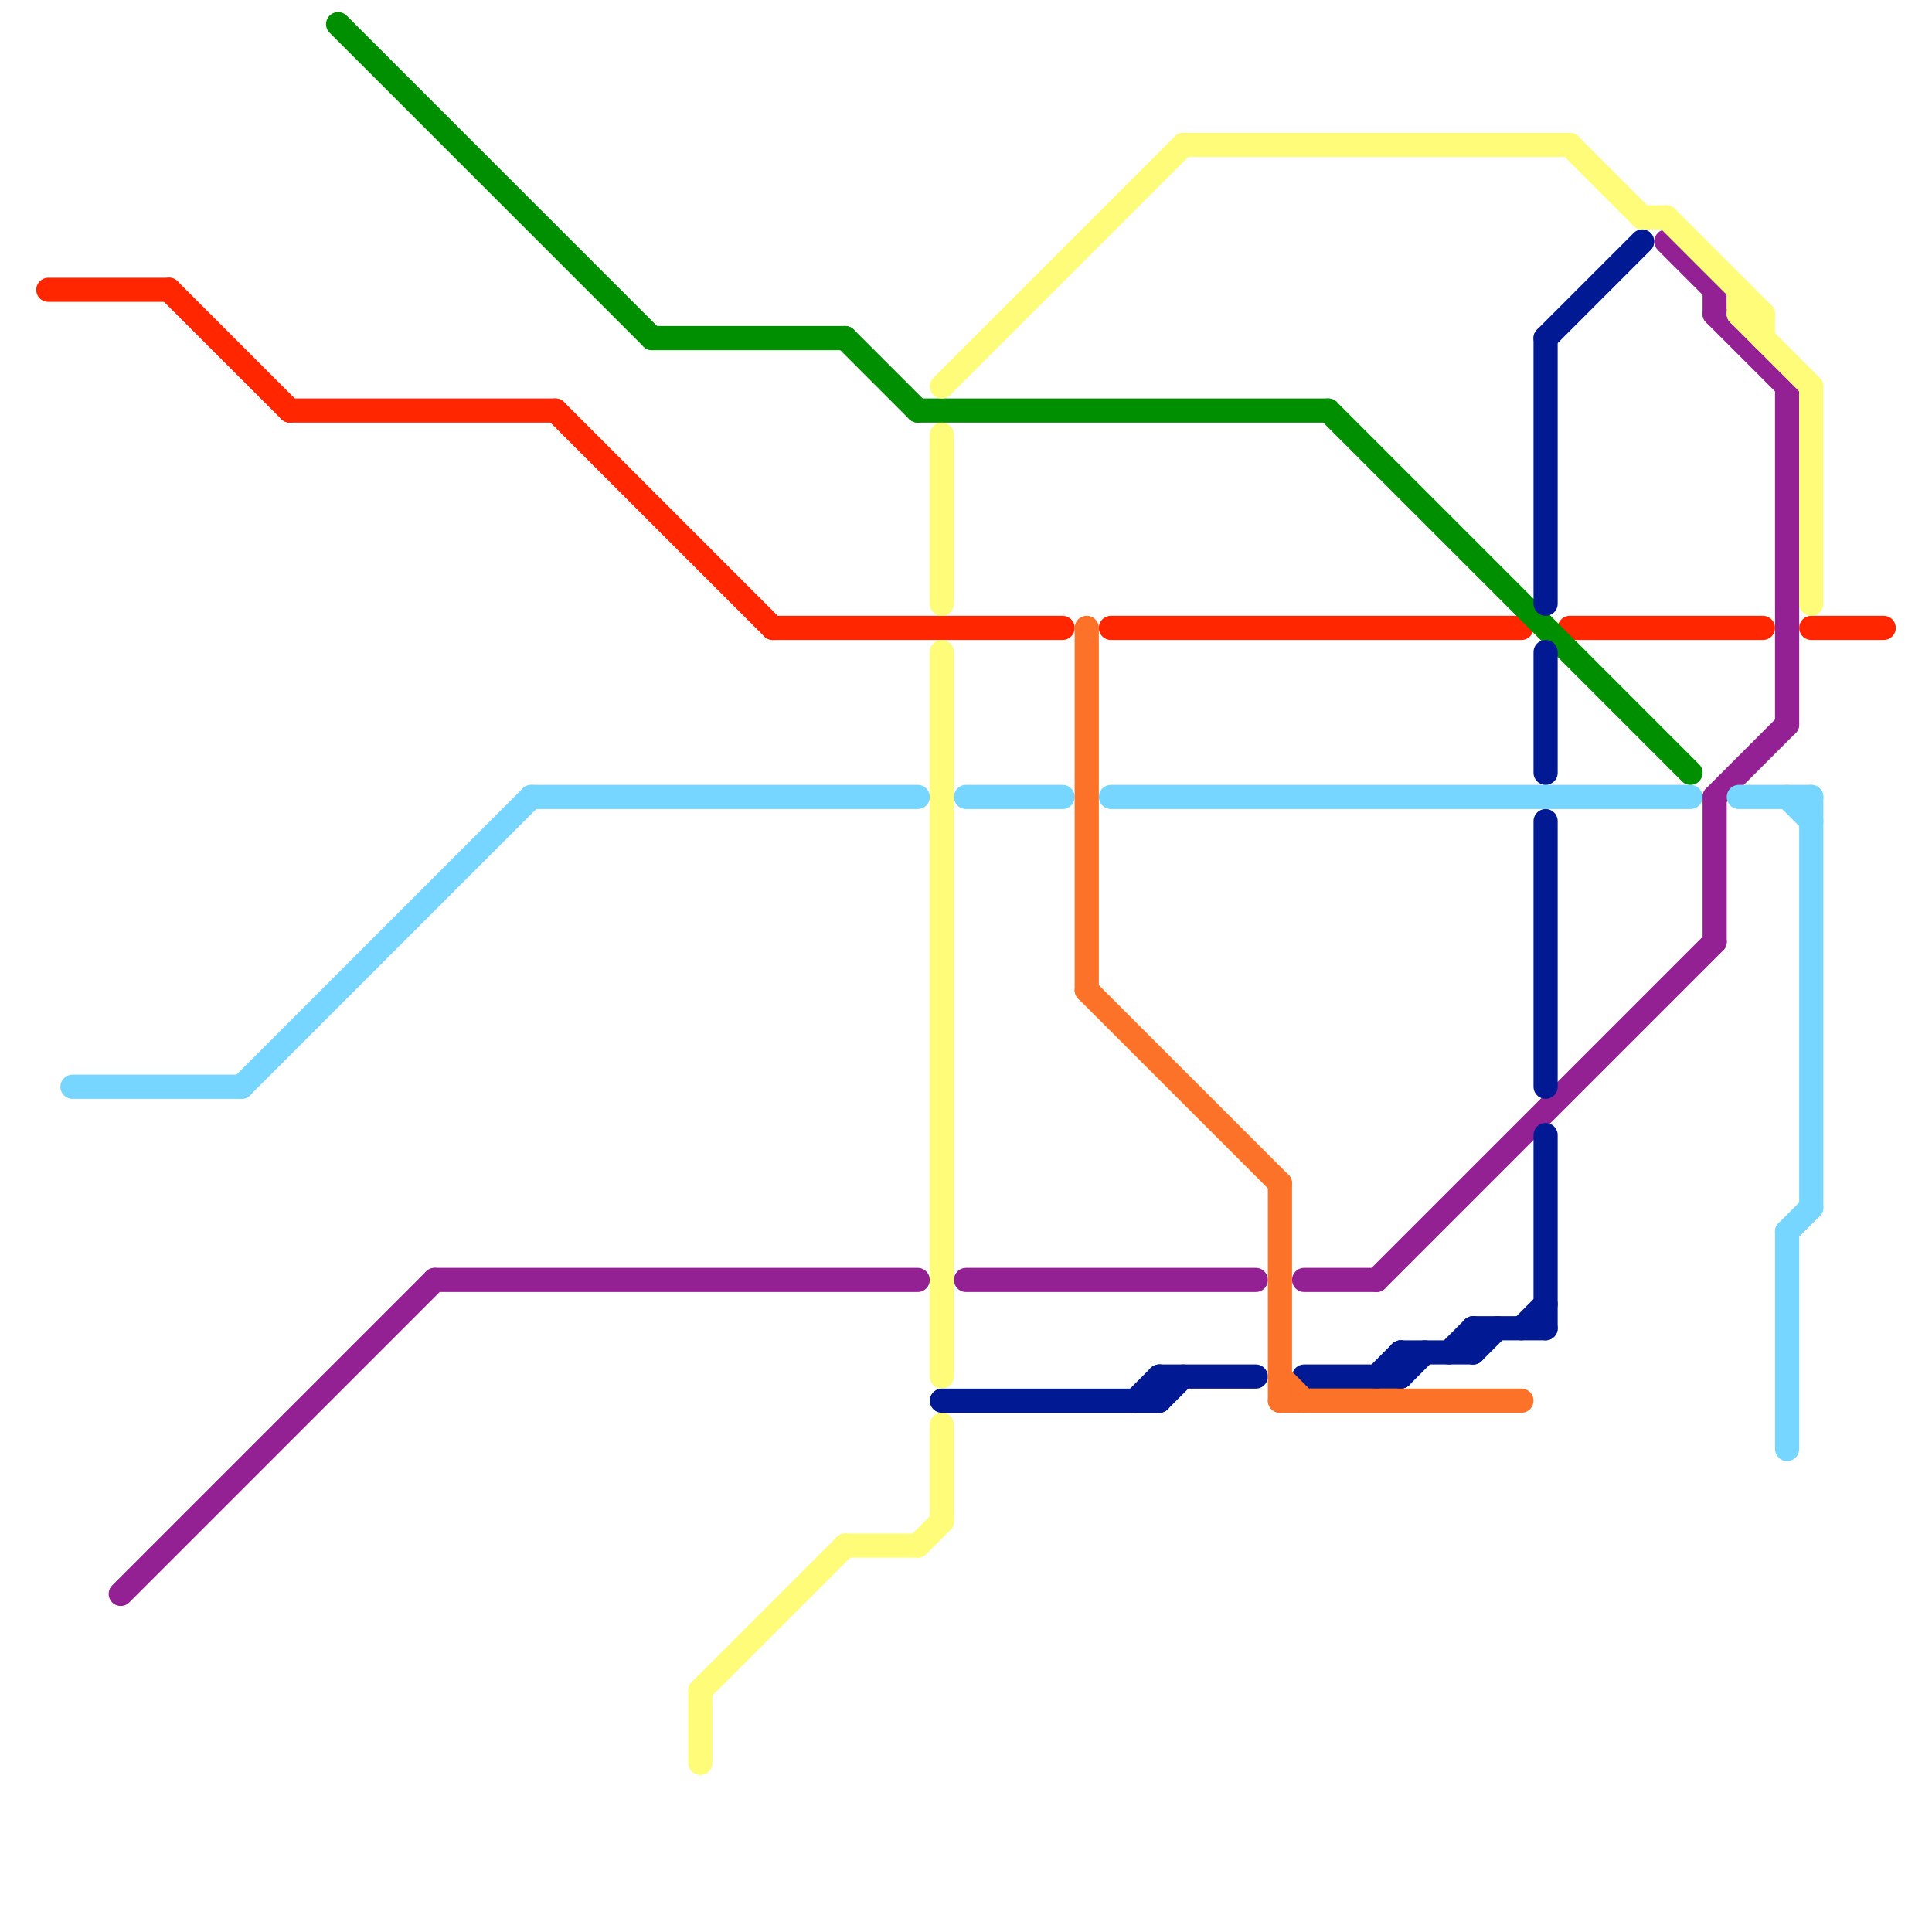 
<svg version="1.1" xmlns="http://www.w3.org/2000/svg" viewBox="0 0 80 80">
<style>text { font: 1px Helvetica; font-weight: 600; white-space: pre; dominant-baseline: central; } line { stroke-width: 1; fill: none; stroke-linecap: round; stroke-linejoin: round; } .c0 { stroke: #942193 } .c1 { stroke: #ff2600 } .c2 { stroke: #76d6ff } .c3 { stroke: #008f00 } .c4 { stroke: #fffc79 } .c5 { stroke: #011993 } .c6 { stroke: #fb7228 } .w1 { stroke-width: 1; }</style><defs><g id="wm-xf"><circle r="1.2" fill="#000"/><circle r="0.9" fill="#fff"/><circle r="0.6" fill="#000"/><circle r="0.3" fill="#fff"/></g><g id="wm"><circle r="0.6" fill="#000"/><circle r="0.3" fill="#fff"/></g></defs><line class="c0 " x1="54" y1="53" x2="57" y2="53"/><line class="c0 " x1="18" y1="53" x2="38" y2="53"/><line class="c0 " x1="71" y1="13" x2="74" y2="16"/><line class="c0 " x1="71" y1="33" x2="71" y2="39"/><line class="c0 " x1="5" y1="66" x2="18" y2="53"/><line class="c0 " x1="57" y1="53" x2="71" y2="39"/><line class="c0 " x1="71" y1="12" x2="71" y2="13"/><line class="c0 " x1="69" y1="10" x2="71" y2="12"/><line class="c0 " x1="74" y1="16" x2="74" y2="30"/><line class="c0 " x1="40" y1="53" x2="52" y2="53"/><line class="c0 " x1="71" y1="33" x2="74" y2="30"/><line class="c1 " x1="46" y1="26" x2="63" y2="26"/><line class="c1 " x1="32" y1="26" x2="44" y2="26"/><line class="c1 " x1="12" y1="17" x2="23" y2="17"/><line class="c1 " x1="75" y1="26" x2="78" y2="26"/><line class="c1 " x1="7" y1="12" x2="12" y2="17"/><line class="c1 " x1="23" y1="17" x2="32" y2="26"/><line class="c1 " x1="65" y1="26" x2="73" y2="26"/><line class="c1 " x1="2" y1="12" x2="7" y2="12"/><line class="c2 " x1="74" y1="51" x2="75" y2="50"/><line class="c2 " x1="40" y1="33" x2="44" y2="33"/><line class="c2 " x1="22" y1="33" x2="38" y2="33"/><line class="c2 " x1="75" y1="33" x2="75" y2="50"/><line class="c2 " x1="74" y1="33" x2="75" y2="34"/><line class="c2 " x1="3" y1="45" x2="10" y2="45"/><line class="c2 " x1="74" y1="51" x2="74" y2="60"/><line class="c2 " x1="72" y1="33" x2="75" y2="33"/><line class="c2 " x1="10" y1="45" x2="22" y2="33"/><line class="c2 " x1="46" y1="33" x2="70" y2="33"/><line class="c3 " x1="14" y1="1" x2="27" y2="14"/><line class="c3 " x1="27" y1="14" x2="35" y2="14"/><line class="c3 " x1="35" y1="14" x2="38" y2="17"/><line class="c3 " x1="55" y1="17" x2="70" y2="32"/><line class="c3 " x1="38" y1="17" x2="55" y2="17"/><line class="c4 " x1="72" y1="12" x2="72" y2="13"/><line class="c4 " x1="39" y1="18" x2="39" y2="25"/><line class="c4 " x1="49" y1="6" x2="65" y2="6"/><line class="c4 " x1="39" y1="27" x2="39" y2="57"/><line class="c4 " x1="35" y1="64" x2="38" y2="64"/><line class="c4 " x1="73" y1="13" x2="73" y2="14"/><line class="c4 " x1="69" y1="9" x2="73" y2="13"/><line class="c4 " x1="75" y1="16" x2="75" y2="25"/><line class="c4 " x1="39" y1="59" x2="39" y2="63"/><line class="c4 " x1="39" y1="16" x2="49" y2="6"/><line class="c4 " x1="65" y1="6" x2="68" y2="9"/><line class="c4 " x1="72" y1="13" x2="75" y2="16"/><line class="c4 " x1="29" y1="70" x2="35" y2="64"/><line class="c4 " x1="68" y1="9" x2="69" y2="9"/><line class="c4 " x1="72" y1="13" x2="73" y2="13"/><line class="c4 " x1="29" y1="70" x2="29" y2="73"/><line class="c4 " x1="38" y1="64" x2="39" y2="63"/><line class="c5 " x1="39" y1="58" x2="48" y2="58"/><line class="c5 " x1="61" y1="55" x2="64" y2="55"/><line class="c5 " x1="64" y1="14" x2="68" y2="10"/><line class="c5 " x1="61" y1="55" x2="61" y2="56"/><line class="c5 " x1="64" y1="14" x2="64" y2="25"/><line class="c5 " x1="58" y1="56" x2="61" y2="56"/><line class="c5 " x1="58" y1="56" x2="58" y2="57"/><line class="c5 " x1="64" y1="34" x2="64" y2="45"/><line class="c5 " x1="48" y1="57" x2="52" y2="57"/><line class="c5 " x1="61" y1="56" x2="62" y2="55"/><line class="c5 " x1="64" y1="27" x2="64" y2="32"/><line class="c5 " x1="48" y1="58" x2="49" y2="57"/><line class="c5 " x1="47" y1="58" x2="48" y2="57"/><line class="c5 " x1="64" y1="47" x2="64" y2="55"/><line class="c5 " x1="60" y1="56" x2="61" y2="55"/><line class="c5 " x1="54" y1="57" x2="58" y2="57"/><line class="c5 " x1="58" y1="57" x2="59" y2="56"/><line class="c5 " x1="48" y1="57" x2="48" y2="58"/><line class="c5 " x1="63" y1="55" x2="64" y2="54"/><line class="c5 " x1="57" y1="57" x2="58" y2="56"/><line class="c6 " x1="53" y1="57" x2="54" y2="58"/><line class="c6 " x1="53" y1="58" x2="63" y2="58"/><line class="c6 " x1="53" y1="49" x2="53" y2="58"/><line class="c6 " x1="45" y1="41" x2="53" y2="49"/><line class="c6 " x1="45" y1="26" x2="45" y2="41"/>
</svg>
